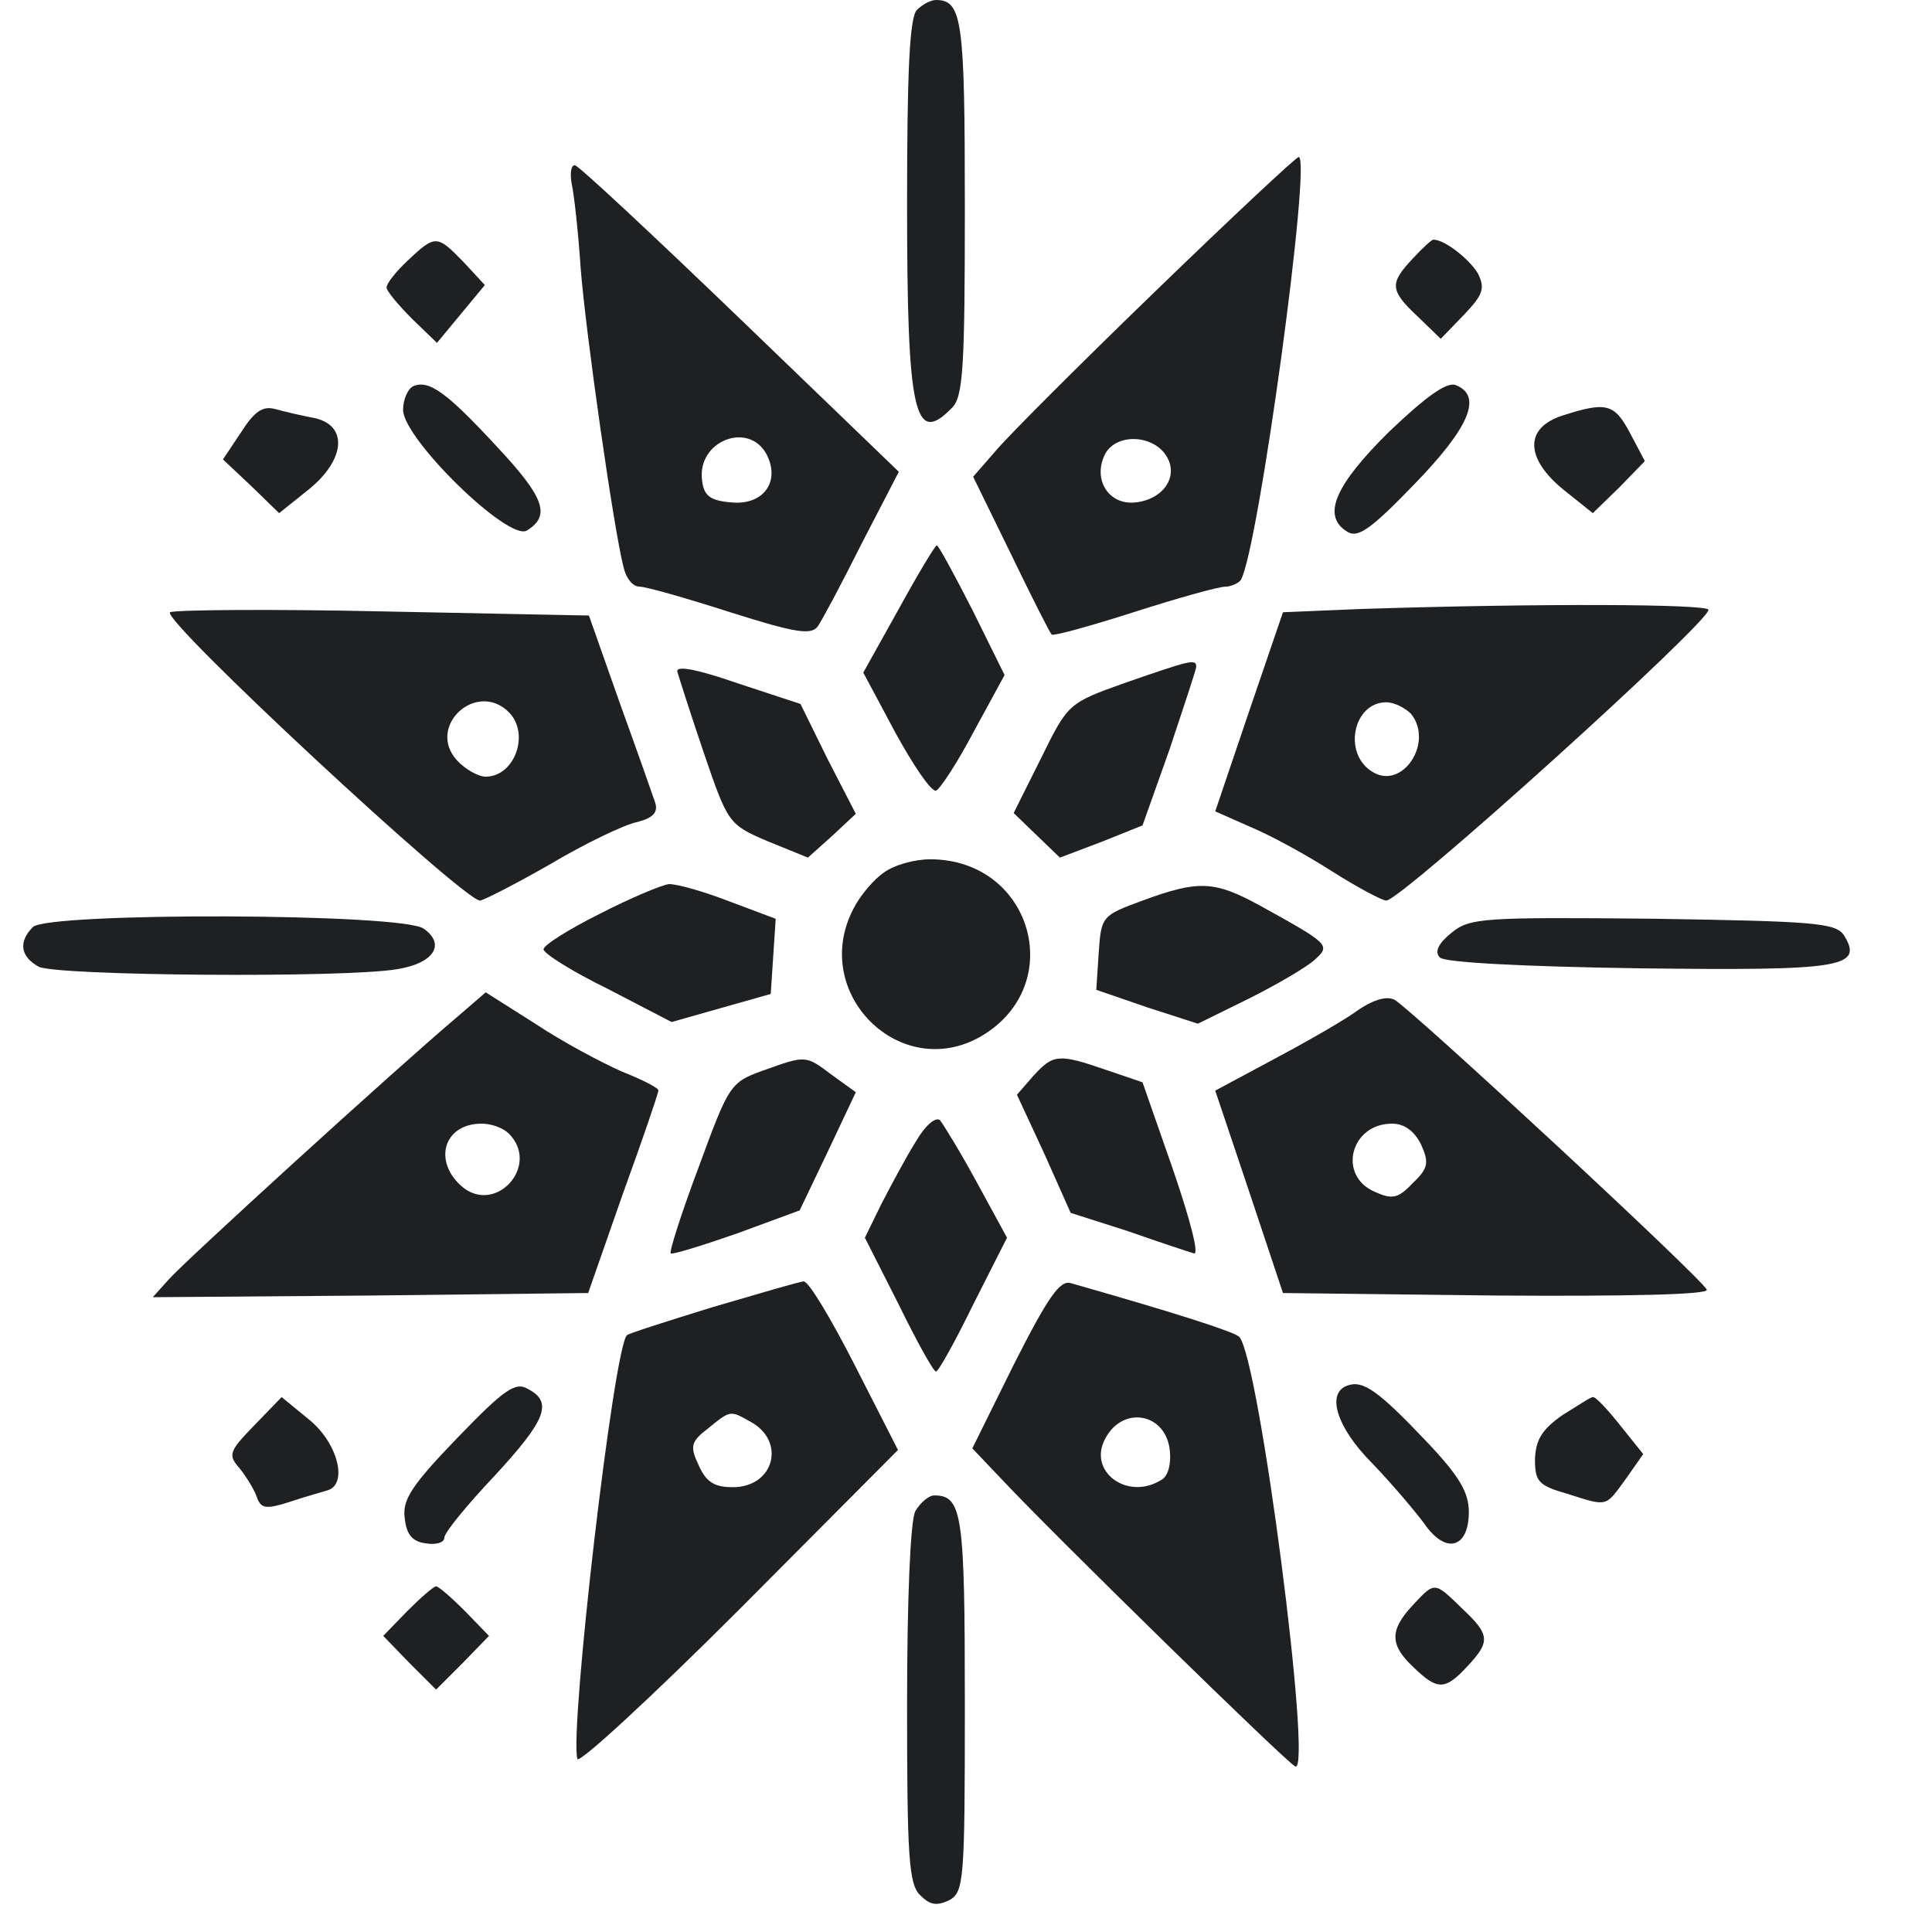 <svg width="30" height="30" viewBox="0 0 30 30" fill="none" xmlns="http://www.w3.org/2000/svg">
<g id="Frame 8816">
<g id="Black">
<path id="Vector" d="M14.238 0.154C14.123 0.27 14.085 1.116 14.085 3.182C14.085 6.428 14.2 6.928 14.777 6.338C14.957 6.171 14.982 5.709 14.982 3.22C14.982 0.321 14.944 0 14.534 0C14.457 0 14.328 0.064 14.238 0.154Z" fill="#1E2022"/>
<path id="Vector_2" d="M17.946 4.517C16.753 5.671 15.637 6.787 15.457 7.006L15.111 7.403L15.701 8.609C16.022 9.276 16.304 9.828 16.33 9.854C16.355 9.879 16.92 9.725 17.6 9.507C18.28 9.289 18.921 9.11 19.024 9.11C19.113 9.11 19.229 9.058 19.267 9.007C19.537 8.558 20.371 2.438 20.166 2.438C20.127 2.438 19.126 3.375 17.946 4.517ZM18.113 7.083C18.305 7.39 18.074 7.75 17.638 7.801C17.215 7.852 16.958 7.442 17.163 7.044C17.343 6.723 17.908 6.749 18.113 7.083Z" fill="#1E2022"/>
<path id="Vector_3" d="M8.876 2.849C8.915 3.015 8.979 3.605 9.017 4.17C9.094 5.158 9.53 8.224 9.684 8.814C9.723 8.981 9.826 9.109 9.928 9.109C10.031 9.109 10.659 9.289 11.339 9.507C12.353 9.828 12.597 9.866 12.699 9.725C12.763 9.635 13.071 9.058 13.379 8.442L13.957 7.326L11.493 4.952C10.133 3.644 8.979 2.566 8.927 2.566C8.863 2.566 8.851 2.695 8.876 2.849ZM11.904 7.056C12.122 7.48 11.852 7.852 11.352 7.801C11.031 7.775 10.929 7.698 10.903 7.467C10.813 6.851 11.622 6.53 11.904 7.056Z" fill="#1E2022"/>
<path id="Vector_4" d="M6.336 4.041C6.156 4.208 6.002 4.401 6.002 4.465C6.002 4.516 6.182 4.734 6.4 4.952L6.785 5.324L7.157 4.875L7.529 4.426L7.196 4.067C6.785 3.644 6.759 3.644 6.336 4.041Z" fill="#1E2022"/>
<path id="Vector_5" d="M21.936 4.016C21.577 4.401 21.577 4.504 22.013 4.914L22.372 5.261L22.731 4.889C23.026 4.581 23.065 4.478 22.949 4.247C22.821 4.029 22.436 3.721 22.256 3.721C22.231 3.721 22.09 3.85 21.936 4.016Z" fill="#1E2022"/>
<path id="Vector_6" d="M6.426 5.992C6.336 6.03 6.259 6.197 6.259 6.364C6.259 6.813 7.901 8.417 8.183 8.237C8.555 8.006 8.453 7.724 7.721 6.941C6.939 6.095 6.669 5.902 6.426 5.992Z" fill="#1E2022"/>
<path id="Vector_7" d="M21.577 6.697C20.73 7.531 20.525 8.006 20.91 8.25C21.076 8.365 21.269 8.237 21.962 7.519C22.821 6.633 23.026 6.146 22.603 5.979C22.462 5.928 22.141 6.159 21.577 6.697Z" fill="#1E2022"/>
<path id="Vector_8" d="M3.744 6.711L3.462 7.134L3.898 7.544L4.334 7.968L4.783 7.609C5.361 7.147 5.412 6.608 4.886 6.492C4.681 6.454 4.411 6.39 4.27 6.351C4.078 6.3 3.949 6.39 3.744 6.711Z" fill="#1E2022"/>
<path id="Vector_9" d="M24.258 6.454C23.668 6.646 23.681 7.121 24.284 7.609L24.733 7.968L25.143 7.57L25.541 7.16L25.31 6.723C25.066 6.261 24.938 6.236 24.258 6.454Z" fill="#1E2022"/>
<path id="Vector_10" d="M13.956 9.456L13.405 10.444L13.905 11.38C14.187 11.893 14.457 12.291 14.534 12.278C14.598 12.252 14.867 11.842 15.124 11.354L15.599 10.482L15.098 9.468C14.816 8.917 14.572 8.468 14.547 8.468C14.521 8.468 14.252 8.917 13.956 9.456Z" fill="#1E2022"/>
<path id="Vector_11" d="M2.641 9.507C2.487 9.61 7.182 13.972 7.452 13.984C7.503 13.984 8.003 13.728 8.542 13.42C9.081 13.099 9.697 12.804 9.889 12.766C10.146 12.701 10.223 12.612 10.172 12.458C10.133 12.342 9.889 11.649 9.62 10.905L9.145 9.558L5.951 9.494C4.206 9.456 2.718 9.469 2.641 9.507ZM7.901 11.059C8.234 11.393 7.991 12.06 7.542 12.06C7.426 12.06 7.221 11.944 7.093 11.803C6.618 11.277 7.401 10.559 7.901 11.059Z" fill="#1E2022"/>
<path id="Vector_12" d="M21.141 9.456L19.922 9.507L19.396 11.046L18.87 12.599L19.422 12.843C19.73 12.971 20.294 13.279 20.692 13.535C21.077 13.779 21.462 13.984 21.526 13.984C21.757 13.984 26.529 9.674 26.529 9.469C26.529 9.379 23.925 9.366 21.141 9.456ZM21.911 11.085C22.27 11.534 21.77 12.278 21.308 11.983C20.846 11.701 21.013 10.905 21.526 10.905C21.654 10.905 21.821 10.995 21.911 11.085Z" fill="#1E2022"/>
<path id="Vector_13" d="M10.518 10.431C10.544 10.521 10.723 11.085 10.928 11.688C11.301 12.779 11.313 12.804 11.916 13.061L12.545 13.317L12.917 12.984L13.289 12.637L12.853 11.791L12.43 10.931L11.454 10.61C10.826 10.392 10.492 10.328 10.518 10.431Z" fill="#1E2022"/>
<path id="Vector_14" d="M17.485 10.598C16.587 10.918 16.587 10.918 16.163 11.778L15.74 12.625L16.099 12.971L16.458 13.317L17.1 13.074L17.741 12.817L18.165 11.624C18.383 10.97 18.575 10.392 18.575 10.354C18.575 10.226 18.485 10.251 17.485 10.598Z" fill="#1E2022"/>
<path id="Vector_15" d="M13.725 13.549C13.572 13.651 13.353 13.908 13.251 14.113C12.571 15.421 13.982 16.82 15.239 16.089C16.586 15.293 16.022 13.343 14.444 13.343C14.2 13.343 13.879 13.433 13.725 13.549Z" fill="#1E2022"/>
<path id="Vector_16" d="M9.312 14.19C8.825 14.433 8.44 14.677 8.44 14.741C8.44 14.805 8.889 15.088 9.441 15.357L10.428 15.87L11.198 15.652L11.968 15.434L12.006 14.857L12.045 14.267L11.326 13.997C10.929 13.843 10.518 13.728 10.39 13.728C10.274 13.741 9.787 13.946 9.312 14.19Z" fill="#1E2022"/>
<path id="Vector_17" d="M17.741 13.984C17.112 14.215 17.099 14.228 17.061 14.792L17.023 15.37L17.805 15.639L18.6 15.896L19.383 15.511C19.819 15.293 20.281 15.023 20.409 14.908C20.666 14.677 20.653 14.664 19.563 14.061C18.857 13.676 18.613 13.663 17.741 13.984Z" fill="#1E2022"/>
<path id="Vector_18" d="M0.511 14.395C0.28 14.626 0.319 14.857 0.601 15.011C0.871 15.152 5.348 15.19 6.169 15.049C6.734 14.959 6.926 14.664 6.58 14.421C6.259 14.177 0.742 14.164 0.511 14.395Z" fill="#1E2022"/>
<path id="Vector_19" d="M22.539 14.484C22.334 14.651 22.27 14.779 22.359 14.869C22.436 14.946 23.668 15.01 25.464 15.036C28.607 15.074 28.941 15.023 28.633 14.523C28.505 14.33 28.171 14.305 25.669 14.266C23.027 14.24 22.821 14.253 22.539 14.484Z" fill="#1E2022"/>
<path id="Vector_20" d="M7.067 15.819C6.156 16.589 2.859 19.591 2.615 19.873L2.372 20.143L5.746 20.117L9.133 20.078L9.671 18.539C9.979 17.692 10.223 16.974 10.223 16.935C10.236 16.897 9.979 16.768 9.659 16.64C9.338 16.499 8.735 16.178 8.311 15.896L7.542 15.409L7.067 15.819ZM7.901 17.602C8.401 18.103 7.683 18.885 7.157 18.411C6.721 18.013 6.9 17.448 7.478 17.448C7.632 17.448 7.811 17.513 7.901 17.602Z" fill="#1E2022"/>
<path id="Vector_21" d="M21.025 15.729C20.782 15.896 20.192 16.23 19.73 16.474L18.87 16.935L19.396 18.5L19.922 20.078L23.232 20.117C25.259 20.13 26.529 20.104 26.503 20.027C26.452 19.873 21.924 15.678 21.654 15.524C21.526 15.46 21.308 15.524 21.025 15.729ZM22.065 17.769C22.193 18.052 22.18 18.141 21.936 18.372C21.705 18.616 21.616 18.629 21.333 18.5C20.769 18.244 20.974 17.448 21.616 17.448C21.808 17.448 21.962 17.564 22.065 17.769Z" fill="#1E2022"/>
<path id="Vector_22" d="M11.839 16.627C11.339 16.806 11.313 16.858 10.852 18.115C10.582 18.833 10.39 19.436 10.415 19.462C10.428 19.488 10.89 19.346 11.442 19.154L12.417 18.795L12.853 17.884L13.289 16.96L12.917 16.691C12.507 16.383 12.519 16.383 11.839 16.627Z" fill="#1E2022"/>
<path id="Vector_23" d="M16.048 16.704L15.791 16.999L16.214 17.91L16.625 18.833L17.51 19.116C17.985 19.282 18.447 19.436 18.537 19.462C18.626 19.5 18.485 18.949 18.216 18.166L17.741 16.806L17.177 16.614C16.433 16.357 16.355 16.37 16.048 16.704Z" fill="#1E2022"/>
<path id="Vector_24" d="M14.226 17.718C14.072 17.961 13.841 18.398 13.687 18.693L13.43 19.219L13.956 20.258C14.238 20.835 14.495 21.297 14.534 21.297C14.572 21.297 14.829 20.835 15.111 20.258L15.637 19.219L15.175 18.372C14.918 17.897 14.649 17.461 14.598 17.397C14.534 17.333 14.367 17.474 14.226 17.718Z" fill="#1E2022"/>
<path id="Vector_25" d="M11.07 20.296C10.364 20.514 9.761 20.706 9.736 20.732C9.53 20.912 8.838 26.903 8.966 27.313C8.992 27.39 10.133 26.338 11.48 24.991L13.944 22.515L13.277 21.207C12.905 20.476 12.558 19.898 12.481 19.898C12.417 19.898 11.775 20.091 11.07 20.296ZM11.634 22.066C12.212 22.361 12.032 23.093 11.378 23.093C11.096 23.093 10.967 23.016 10.852 22.759C10.711 22.464 10.723 22.387 10.993 22.182C11.339 21.899 11.339 21.899 11.634 22.066Z" fill="#1E2022"/>
<path id="Vector_26" d="M15.752 21.169L15.098 22.49L15.586 23.003C16.33 23.799 19.999 27.391 20.114 27.43C20.384 27.532 19.55 21.066 19.242 20.758C19.165 20.681 18.293 20.399 16.625 19.924C16.458 19.873 16.266 20.155 15.752 21.169ZM18.164 22.516C18.19 22.721 18.139 22.926 18.036 22.978C17.51 23.311 16.881 22.849 17.164 22.336C17.433 21.823 18.1 21.939 18.164 22.516Z" fill="#1E2022"/>
<path id="Vector_27" d="M7.105 22.324C6.4 23.055 6.246 23.286 6.284 23.568C6.31 23.825 6.4 23.94 6.618 23.966C6.772 23.991 6.9 23.953 6.9 23.876C6.9 23.799 7.246 23.376 7.67 22.927C8.478 22.054 8.594 21.772 8.196 21.567C8.003 21.451 7.824 21.579 7.105 22.324Z" fill="#1E2022"/>
<path id="Vector_28" d="M20.922 21.515C20.589 21.63 20.756 22.169 21.307 22.721C21.602 23.028 21.962 23.452 22.115 23.657C22.449 24.145 22.808 24.042 22.808 23.477C22.808 23.169 22.654 22.913 22.141 22.374C21.41 21.604 21.166 21.425 20.922 21.515Z" fill="#1E2022"/>
<path id="Vector_29" d="M3.95 22.131C3.552 22.541 3.539 22.592 3.719 22.798C3.821 22.926 3.95 23.131 3.988 23.247C4.052 23.426 4.129 23.439 4.489 23.324C4.72 23.247 4.989 23.17 5.079 23.144C5.412 23.054 5.245 22.4 4.796 22.041L4.373 21.694L3.95 22.131Z" fill="#1E2022"/>
<path id="Vector_30" d="M24.258 21.976C23.95 22.194 23.848 22.348 23.835 22.656C23.835 23.003 23.886 23.067 24.335 23.195C24.977 23.4 24.925 23.4 25.246 22.964L25.516 22.579L25.156 22.13C24.964 21.887 24.771 21.681 24.733 21.694C24.695 21.694 24.489 21.835 24.258 21.976Z" fill="#1E2022"/>
<path id="Vector_31" d="M14.213 23.465C14.136 23.619 14.085 24.825 14.085 26.48C14.085 28.815 14.11 29.264 14.29 29.43C14.444 29.584 14.546 29.597 14.739 29.507C14.97 29.379 14.982 29.2 14.982 26.454C14.982 23.516 14.944 23.221 14.508 23.221C14.418 23.221 14.29 23.337 14.213 23.465Z" fill="#1E2022"/>
<path id="Vector_32" d="M6.323 25.018L5.951 25.402L6.361 25.826L6.772 26.236L7.182 25.826L7.593 25.402L7.221 25.018C7.016 24.812 6.81 24.633 6.772 24.633C6.733 24.633 6.528 24.812 6.323 25.018Z" fill="#1E2022"/>
<path id="Vector_33" d="M21.936 24.927C21.577 25.312 21.577 25.543 21.949 25.889C22.321 26.249 22.437 26.249 22.783 25.877C23.142 25.492 23.142 25.389 22.706 24.979C22.27 24.555 22.283 24.555 21.936 24.927Z" fill="#1E2022"/>
</g>
</g>
</svg>

